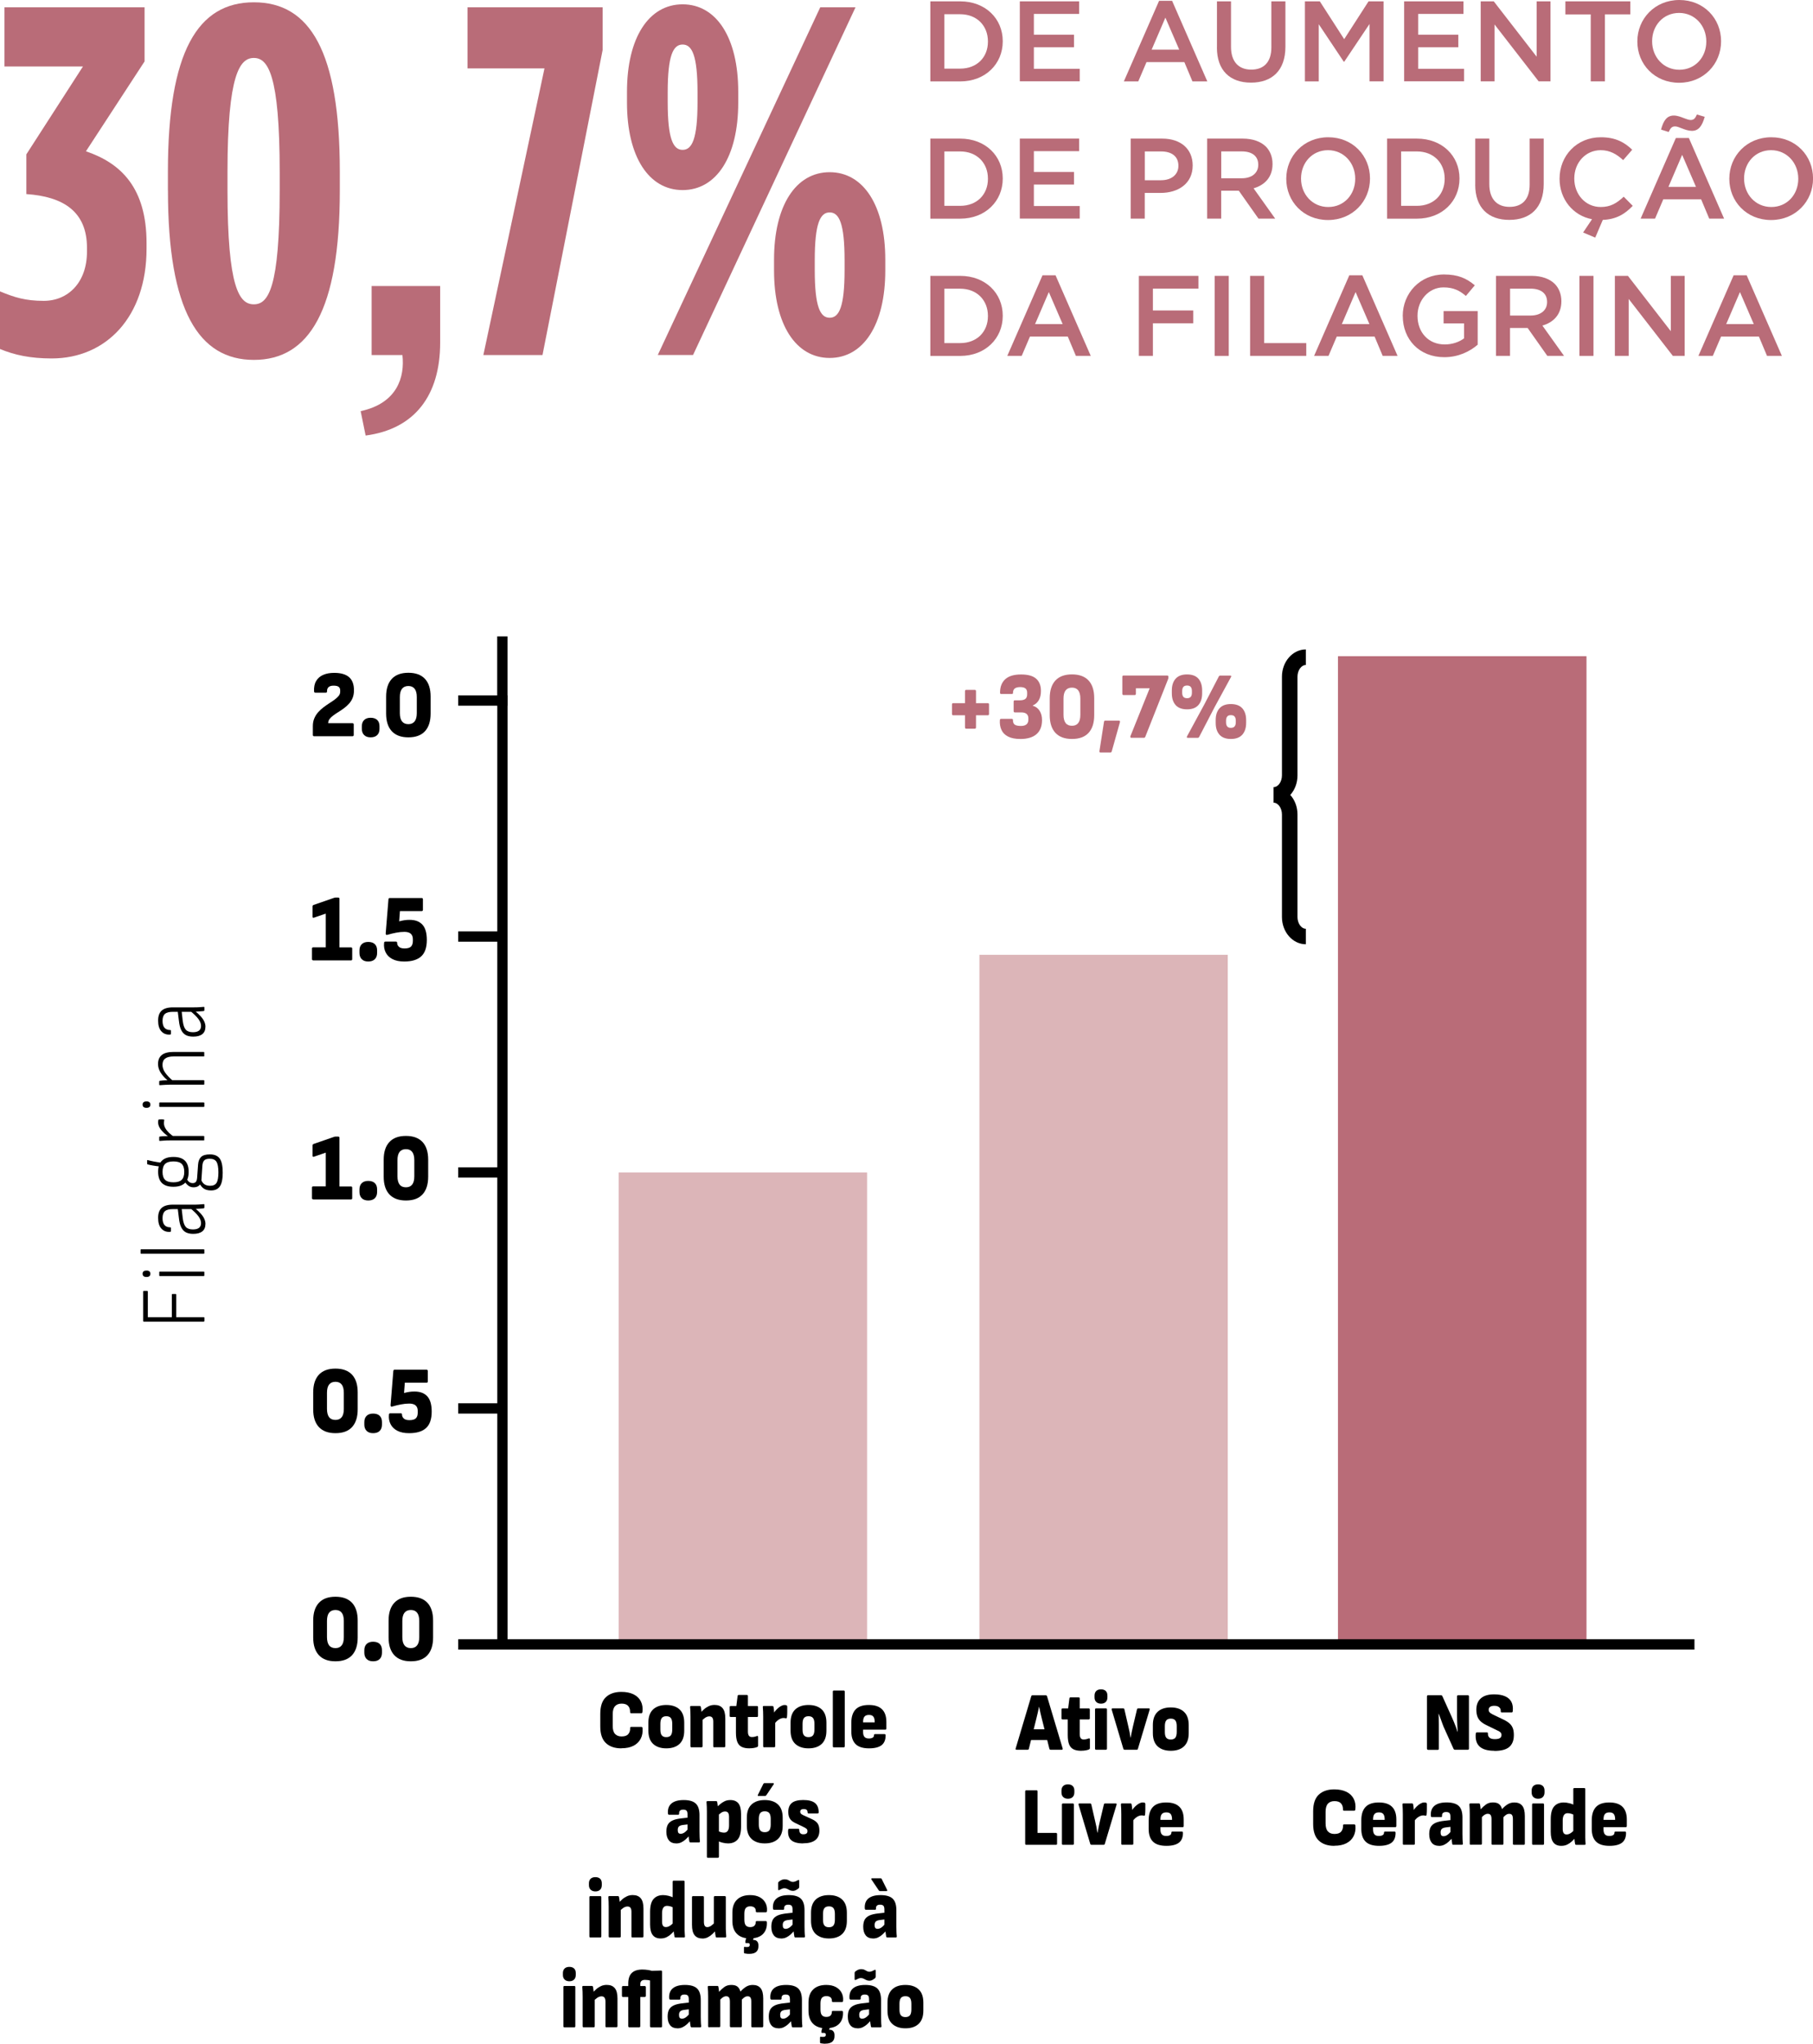 <svg xmlns="http://www.w3.org/2000/svg" id="Layout" viewBox="0 0 402.54 453.84"><defs><style>.cls-1{fill:#b96c78;}.cls-2{fill:#dcb5b8;}</style></defs><path class="cls-1" d="M0,77.51v-12.8c3.2,1.32,5.63,2.1,9.71,2.1,5.41,0,9.6-4.08,9.6-10.92v-.88c0-8.05-5.29-11.36-13.46-11.91v-8.82l12.57-19.52H.99V1.62h31.11v12.02l-13.02,19.96c7.83,2.65,13.46,8.16,13.46,20.41v1.21c0,15.11-8.93,24.38-21.07,24.38-4.74,0-8.27-.77-11.47-2.1Z"></path><path class="cls-1" d="M37.28,42.32v-4.19C37.28,11.44,43.9.51,56.37.51s19.08,10.92,19.08,37.61v4.19c0,26.69-6.84,37.61-19.08,37.61s-19.08-10.92-19.08-37.61ZM62.1,42.21v-3.97c0-21.84-2.65-25.37-5.74-25.37s-5.85,3.53-5.85,25.37v3.97c0,21.84,2.65,25.37,5.85,25.37s5.74-3.53,5.74-25.37Z"></path><path class="cls-1" d="M80.08,91.3c8.16-1.76,9.82-7.61,9.27-12.46h-6.84v-15.33h15.22v12.58c0,11.69-5.63,19.19-16.55,20.63l-1.1-5.4Z"></path><path class="cls-1" d="M120.9,15.19h-17.1V1.62h30v9.49l-13.35,67.73h-13.13l13.57-63.65Z"></path><path class="cls-1" d="M139.21,22.8v-2.43c0-12.02,4.85-19.41,12.35-19.41s12.35,7.39,12.35,19.41v2.43c0,12.02-4.85,19.41-12.35,19.41s-12.35-7.39-12.35-19.41ZM182.12,1.62h7.83l-36.07,77.21h-7.83L182.12,1.62ZM154.87,22.69v-2.21c0-8.16-1.21-10.59-3.31-10.59s-3.31,2.43-3.31,10.59v2.21c0,8.16,1.21,10.59,3.31,10.59s3.31-2.43,3.31-10.59ZM171.86,60.08v-2.43c0-12.02,4.85-19.41,12.35-19.41s12.35,7.39,12.35,19.41v2.43c0,12.02-4.85,19.41-12.35,19.41s-12.35-7.39-12.35-19.41ZM187.52,59.97v-2.21c0-8.16-1.21-10.59-3.31-10.59s-3.31,2.43-3.31,10.59v2.21c0,8.16,1.21,10.59,3.31,10.59s3.31-2.43,3.31-10.59Z"></path><path class="cls-1" d="M206.56.3h6.63c5.59,0,9.45,3.83,9.45,8.84v.05c0,5-3.86,8.89-9.45,8.89h-6.63V.3ZM209.68,3.15v12.09h3.5c3.73,0,6.17-2.51,6.17-5.99v-.05c0-3.48-2.44-6.04-6.17-6.04h-3.5Z"></path><path class="cls-1" d="M226.42.3h13.18v2.79h-10.05v4.62h8.91v2.79h-8.91v4.77h10.18v2.79h-13.3V.3Z"></path><path class="cls-1" d="M257.35.18h2.89l7.82,17.9h-3.3l-1.8-4.29h-8.4l-1.83,4.29h-3.2L257.35.18ZM261.82,11.02l-3.07-7.11-3.05,7.11h6.12Z"></path><path class="cls-1" d="M270.2,10.54V.3h3.12v10.11c0,3.3,1.7,5.05,4.49,5.05s4.47-1.65,4.47-4.93V.3h3.12v10.08c0,5.31-3,7.97-7.64,7.97s-7.57-2.67-7.57-7.82Z"></path><path class="cls-1" d="M289.71.3h3.33l5.41,8.4,5.41-8.4h3.33v17.77h-3.12V5.33l-5.61,8.38h-.1l-5.56-8.33v12.7h-3.07V.3Z"></path><path class="cls-1" d="M311.75.3h13.18v2.79h-10.05v4.62h8.91v2.79h-8.91v4.77h10.18v2.79h-13.3V.3Z"></path><path class="cls-1" d="M328.77.3h2.89l9.52,12.29V.3h3.07v17.77h-2.62l-9.8-12.64v12.64h-3.07V.3Z"></path><path class="cls-1" d="M353.2,3.2h-5.64V.3h14.42v2.89h-5.64v14.88h-3.15V3.2Z"></path><path class="cls-1" d="M363.54,9.24v-.05c0-5,3.86-9.19,9.32-9.19s9.27,4.14,9.27,9.14v.05c0,5-3.86,9.19-9.32,9.19s-9.27-4.14-9.27-9.14ZM378.85,9.24v-.05c0-3.45-2.51-6.32-6.04-6.32s-5.99,2.82-5.99,6.27v.05c0,3.45,2.51,6.3,6.04,6.3s5.99-2.79,5.99-6.25Z"></path><path class="cls-1" d="M206.56,30.78h6.63c5.59,0,9.45,3.83,9.45,8.84v.05c0,5-3.86,8.89-9.45,8.89h-6.63v-17.77ZM209.68,33.62v12.09h3.5c3.73,0,6.17-2.51,6.17-5.99v-.05c0-3.48-2.44-6.04-6.17-6.04h-3.5Z"></path><path class="cls-1" d="M226.42,30.78h13.18v2.79h-10.05v4.62h8.91v2.79h-8.91v4.77h10.18v2.79h-13.3v-17.77Z"></path><path class="cls-1" d="M251.05,30.78h7.01c4.16,0,6.75,2.36,6.75,5.94v.05c0,3.99-3.2,6.07-7.11,6.07h-3.53v5.71h-3.12v-17.77ZM257.81,40.02c2.36,0,3.83-1.32,3.83-3.17v-.05c0-2.08-1.5-3.17-3.83-3.17h-3.63v6.4h3.63Z"></path><path class="cls-1" d="M268.02,30.78h7.92c2.23,0,3.99.66,5.13,1.78.94.96,1.47,2.29,1.47,3.83v.05c0,2.92-1.75,4.67-4.21,5.38l4.8,6.73h-3.71l-4.37-6.2h-3.91v6.2h-3.12v-17.77ZM275.71,39.59c2.23,0,3.66-1.17,3.66-2.97v-.05c0-1.9-1.37-2.95-3.68-2.95h-4.54v5.97h4.57Z"></path><path class="cls-1" d="M285.59,39.72v-.05c0-5,3.86-9.19,9.32-9.19s9.27,4.14,9.27,9.14v.05c0,5-3.86,9.19-9.32,9.19s-9.27-4.14-9.27-9.14ZM300.9,39.72v-.05c0-3.45-2.51-6.32-6.04-6.32s-5.99,2.82-5.99,6.27v.05c0,3.45,2.51,6.3,6.04,6.3s5.99-2.79,5.99-6.25Z"></path><path class="cls-1" d="M307.97,30.78h6.63c5.59,0,9.45,3.83,9.45,8.84v.05c0,5-3.86,8.89-9.45,8.89h-6.63v-17.77ZM311.09,33.62v12.09h3.5c3.73,0,6.17-2.51,6.17-5.99v-.05c0-3.48-2.44-6.04-6.17-6.04h-3.5Z"></path><path class="cls-1" d="M327.55,41.01v-10.23h3.12v10.11c0,3.3,1.7,5.05,4.49,5.05s4.47-1.65,4.47-4.93v-10.23h3.12v10.08c0,5.31-3,7.97-7.64,7.97s-7.57-2.67-7.57-7.82Z"></path><path class="cls-1" d="M351.5,51.63l1.98-2.95c-4.24-.79-7.21-4.47-7.21-8.96v-.05c0-5.05,3.78-9.19,9.17-9.19,3.28,0,5.26,1.14,6.96,2.77l-2.01,2.31c-1.42-1.32-2.95-2.21-4.98-2.21-3.38,0-5.87,2.79-5.87,6.27v.05c0,3.48,2.46,6.3,5.87,6.3,2.18,0,3.58-.86,5.1-2.29l2.01,2.03c-1.75,1.83-3.66,3-6.65,3.12l-1.68,3.94-2.69-1.14Z"></path><path class="cls-1" d="M372.09,30.65h2.89l7.82,17.9h-3.3l-1.8-4.29h-8.4l-1.83,4.29h-3.2l7.82-17.9ZM373.39,28.5c-.56-.23-1.07-.43-1.47-.43-.74,0-1.04.41-1.42,1.24l-1.7-.53c.53-1.98,1.29-3.12,2.84-3.12.76,0,1.55.3,2.26.58.56.2,1.07.41,1.47.41.74,0,1.04-.41,1.4-1.22l1.73.51c-.56,1.98-1.32,3.12-2.84,3.12-.76,0-1.55-.28-2.26-.56ZM376.56,41.5l-3.07-7.11-3.05,7.11h6.12Z"></path><path class="cls-1" d="M383.96,39.72v-.05c0-5,3.86-9.19,9.32-9.19s9.27,4.14,9.27,9.14v.05c0,5-3.86,9.19-9.32,9.19s-9.27-4.14-9.27-9.14ZM399.27,39.72v-.05c0-3.45-2.51-6.32-6.04-6.32s-5.99,2.82-5.99,6.27v.05c0,3.45,2.51,6.3,6.04,6.3s5.99-2.79,5.99-6.25Z"></path><path class="cls-1" d="M206.56,61.26h6.63c5.59,0,9.45,3.83,9.45,8.84v.05c0,5-3.86,8.89-9.45,8.89h-6.63v-17.77ZM209.68,64.1v12.09h3.5c3.73,0,6.17-2.51,6.17-5.99v-.05c0-3.48-2.44-6.04-6.17-6.04h-3.5Z"></path><path class="cls-1" d="M231.47,61.13h2.89l7.82,17.9h-3.3l-1.8-4.29h-8.4l-1.83,4.29h-3.2l7.82-17.9ZM235.94,71.97l-3.07-7.11-3.05,7.11h6.12Z"></path><path class="cls-1" d="M252.86,61.26h13.23v2.84h-10.11v4.85h8.96v2.84h-8.96v7.24h-3.12v-17.77Z"></path><path class="cls-1" d="M269.7,61.26h3.12v17.77h-3.12v-17.77Z"></path><path class="cls-1" d="M277.57,61.26h3.12v14.93h9.34v2.84h-12.47v-17.77Z"></path><path class="cls-1" d="M299.59,61.13h2.89l7.82,17.9h-3.3l-1.8-4.29h-8.4l-1.83,4.29h-3.2l7.82-17.9ZM304.05,71.97l-3.07-7.11-3.05,7.11h6.12Z"></path><path class="cls-1" d="M311.45,70.19v-.05c0-4.98,3.81-9.19,9.17-9.19,3.1,0,5,.86,6.83,2.41l-1.98,2.36c-1.37-1.17-2.72-1.9-4.98-1.9-3.28,0-5.76,2.87-5.76,6.27v.05c0,3.66,2.41,6.35,6.04,6.35,1.68,0,3.2-.53,4.29-1.35v-3.33h-4.54v-2.72h7.57v7.46c-1.75,1.5-4.27,2.77-7.41,2.77-5.56,0-9.22-3.96-9.22-9.14Z"></path><path class="cls-1" d="M332.15,61.26h7.92c2.23,0,3.99.66,5.13,1.78.94.96,1.47,2.29,1.47,3.83v.05c0,2.92-1.75,4.67-4.21,5.38l4.8,6.73h-3.71l-4.37-6.2h-3.91v6.2h-3.12v-17.77ZM339.84,70.07c2.23,0,3.66-1.17,3.66-2.97v-.05c0-1.9-1.37-2.95-3.68-2.95h-4.54v5.97h4.57Z"></path><path class="cls-1" d="M350.68,61.26h3.12v17.77h-3.12v-17.77Z"></path><path class="cls-1" d="M358.56,61.26h2.89l9.52,12.29v-12.29h3.07v17.77h-2.62l-9.8-12.64v12.64h-3.07v-17.77Z"></path><path class="cls-1" d="M384.92,61.13h2.89l7.82,17.9h-3.3l-1.8-4.29h-8.4l-1.83,4.29h-3.2l7.82-17.9ZM389.39,71.97l-3.07-7.11-3.05,7.11h6.12Z"></path><rect class="cls-1" x="297.07" y="145.74" width="55.14" height="219.43"></rect><rect class="cls-1" x="297.07" y="145.74" width="55.14" height="219.43"></rect><rect class="cls-2" x="137.37" y="260.37" width="55.15" height="104.8"></rect><rect class="cls-2" x="217.46" y="212.03" width="55.14" height="153.14"></rect><path d="M74.48,368.92c-1.61,0-2.83-.45-3.68-1.36-.84-.91-1.26-2.22-1.26-3.94v-3.74c0-1.72.42-3.03,1.26-3.94.84-.91,2.07-1.36,3.68-1.36s2.85.45,3.69,1.36c.84.91,1.25,2.22,1.25,3.94v3.74c0,1.72-.42,3.03-1.25,3.94-.84.91-2.06,1.36-3.69,1.36ZM74.48,365.99c.61,0,1.07-.2,1.39-.61.32-.41.47-1.02.47-1.84v-3.57c0-.82-.16-1.43-.47-1.84-.32-.41-.78-.61-1.39-.61s-1.09.2-1.41.61-.47,1.02-.47,1.84v3.57c0,.82.16,1.43.47,1.84s.79.61,1.41.61Z"></path><path d="M82.84,368.92c-.62,0-1.1-.17-1.44-.51-.34-.34-.51-.8-.51-1.39v-.55c0-.6.17-1.07.51-1.4.34-.33.82-.5,1.44-.5s1.14.17,1.47.5c.34.33.5.8.5,1.4v.55c0,.59-.17,1.06-.5,1.39-.34.34-.83.51-1.47.51Z"></path><path d="M91.22,368.92c-1.61,0-2.83-.45-3.68-1.36-.84-.91-1.26-2.22-1.26-3.94v-3.74c0-1.72.42-3.03,1.26-3.94.84-.91,2.07-1.36,3.68-1.36s2.85.45,3.69,1.36c.84.91,1.25,2.22,1.25,3.94v3.74c0,1.72-.42,3.03-1.25,3.94-.84.91-2.06,1.36-3.69,1.36ZM91.22,365.99c.61,0,1.07-.2,1.39-.61s.48-1.02.48-1.84v-3.57c0-.82-.16-1.43-.48-1.84s-.78-.61-1.39-.61-1.09.2-1.41.61c-.32.41-.48,1.02-.48,1.84v3.57c0,.82.16,1.43.48,1.84.32.41.79.61,1.41.61Z"></path><path d="M74.48,318.26c-1.61,0-2.83-.45-3.68-1.36s-1.26-2.22-1.26-3.94v-3.74c0-1.72.42-3.03,1.26-3.94.84-.91,2.07-1.36,3.68-1.36s2.85.45,3.69,1.36c.84.91,1.25,2.22,1.25,3.94v3.74c0,1.72-.42,3.03-1.25,3.94s-2.06,1.36-3.69,1.36ZM74.48,315.32c.61,0,1.07-.2,1.39-.61.32-.41.47-1.02.47-1.84v-3.57c0-.82-.16-1.43-.47-1.84-.32-.41-.78-.61-1.39-.61s-1.09.2-1.41.61-.47,1.02-.47,1.84v3.57c0,.82.16,1.43.47,1.84s.79.61,1.41.61Z"></path><path d="M82.84,318.26c-.62,0-1.1-.17-1.44-.51-.34-.34-.51-.8-.51-1.39v-.55c0-.61.17-1.07.51-1.4.34-.33.82-.5,1.44-.5s1.14.17,1.47.5c.34.33.5.8.5,1.4v.55c0,.59-.17,1.06-.5,1.39-.34.34-.83.51-1.47.51Z"></path><path d="M90.82,318.26c-1.05,0-1.92-.18-2.61-.54-.69-.36-1.19-.85-1.5-1.48-.31-.63-.43-1.33-.35-2.1.01-.2.1-.29.27-.29h2.36c.18,0,.27.1.27.29,0,.32.13.61.39.86.26.25.68.37,1.26.37.67,0,1.15-.14,1.42-.41.28-.27.42-.69.42-1.26v-.34c0-.35-.06-.65-.19-.9s-.33-.44-.61-.57c-.28-.13-.65-.2-1.1-.2-.58,0-1.2.06-1.85.19-.65.13-1.26.27-1.81.44-.18.06-.3.06-.38,0-.08-.06-.11-.17-.09-.34l.61-7.51c.02-.2.11-.3.27-.3h7.11c.18,0,.27.1.27.3v2.3c0,.2-.09.29-.27.29h-4.83l-.17,2.28c.42-.11.81-.2,1.17-.25.36-.06.74-.08,1.15-.08,1.25,0,2.2.36,2.85,1.08s.97,1.84.97,3.38c0,1.67-.42,2.89-1.25,3.65s-2.08,1.14-3.74,1.14Z"></path><path d="M69.54,213.26c-.18,0-.27-.1-.27-.29v-2.3c0-.2.09-.3.27-.3h2.79v-7.49l-2.64.91c-.19.06-.29-.02-.29-.23v-2.24c0-.18.07-.3.21-.36l4.5-1.56c.06-.03.13-.05.19-.06.06-.01.12-.02.17-.02h.63c.18,0,.27.1.27.29v10.77h2.56c.18,0,.27.1.27.3v2.3c0,.2-.09.29-.27.29h-8.4Z"></path><path d="M81.76,213.52c-.62,0-1.1-.17-1.44-.51-.34-.34-.51-.8-.51-1.39v-.55c0-.6.17-1.07.51-1.4.34-.33.82-.5,1.44-.5s1.14.17,1.47.5c.34.33.5.8.5,1.4v.55c0,.59-.17,1.06-.5,1.39-.34.34-.83.51-1.47.51Z"></path><path d="M89.74,213.52c-1.05,0-1.92-.18-2.61-.54-.69-.36-1.19-.85-1.5-1.48-.31-.63-.43-1.33-.35-2.1.01-.2.1-.3.27-.3h2.36c.18,0,.27.1.27.3,0,.32.13.61.39.85.26.25.68.37,1.26.37.67,0,1.15-.14,1.42-.41s.42-.69.42-1.26v-.34c0-.35-.06-.65-.19-.9-.13-.25-.33-.44-.61-.57-.28-.13-.65-.2-1.1-.2-.58,0-1.2.06-1.85.19s-1.26.27-1.81.44c-.18.06-.3.06-.38,0-.08-.06-.11-.17-.09-.34l.61-7.51c.02-.2.11-.3.27-.3h7.11c.18,0,.27.1.27.3v2.3c0,.2-.09.3-.27.3h-4.83l-.17,2.28c.42-.11.81-.2,1.17-.25.36-.06.74-.08,1.15-.08,1.25,0,2.2.36,2.85,1.08s.97,1.84.97,3.38c0,1.67-.42,2.89-1.25,3.65-.84.76-2.08,1.14-3.74,1.14Z"></path><path class="cls-1" d="M214.53,161.82c-.18,0-.27-.1-.27-.3v-2.68h-2.62c-.18,0-.27-.1-.27-.3v-2.09c0-.2.09-.3.27-.3h2.62v-2.66c0-.2.09-.29.27-.29h1.9c.18,0,.27.1.27.29v2.66h2.62c.18,0,.27.1.27.3v2.09c0,.2-.09.3-.27.3h-2.62v2.68c0,.2-.09.3-.27.3h-1.9Z"></path><path class="cls-1" d="M226.52,164.1c-1.11,0-2.02-.18-2.71-.54s-1.18-.85-1.46-1.49c-.29-.63-.4-1.35-.35-2.15.02-.2.11-.29.27-.29h2.36c.18,0,.27.08.27.25,0,.54.15.89.45,1.07.3.18.74.26,1.34.26.53,0,.94-.12,1.22-.35.28-.23.42-.58.42-1.04v-.29c0-.89-.54-1.33-1.61-1.33h-1.39c-.18,0-.27-.1-.27-.3v-2.09c0-.2.09-.29.27-.29h1.06c.59,0,1.02-.11,1.28-.32.26-.21.39-.55.39-1.01v-.36c0-.42-.12-.74-.37-.94s-.64-.31-1.17-.31-.96.11-1.22.32c-.25.21-.38.52-.38.93,0,.2-.09.29-.27.29h-2.34c-.18,0-.27-.1-.27-.29,0-1.31.39-2.31,1.17-3.01.78-.7,1.94-1.04,3.49-1.04s2.65.31,3.36.94c.71.63,1.06,1.53,1.06,2.71,0,.82-.15,1.5-.47,2.05s-.76.94-1.34,1.18v.06c.66.2,1.17.57,1.52,1.13.35.56.53,1.24.53,2.06,0,1.38-.41,2.42-1.23,3.13-.82.71-2.03,1.07-3.61,1.07Z"></path><path class="cls-1" d="M238.01,164.1c-1.61,0-2.83-.45-3.68-1.36-.84-.91-1.26-2.22-1.26-3.94v-3.74c0-1.72.42-3.03,1.26-3.94.84-.91,2.07-1.36,3.68-1.36s2.85.45,3.69,1.36c.84.91,1.25,2.22,1.25,3.94v3.74c0,1.72-.42,3.03-1.25,3.94-.84.91-2.06,1.36-3.69,1.36ZM238.01,161.17c.61,0,1.07-.2,1.39-.61.32-.41.47-1.02.47-1.84v-3.57c0-.82-.16-1.43-.47-1.84-.32-.41-.78-.61-1.39-.61s-1.09.2-1.41.61-.47,1.02-.47,1.84v3.57c0,.82.16,1.43.47,1.84s.79.61,1.41.61Z"></path><path class="cls-1" d="M244.34,167.1c-.19,0-.27-.11-.23-.32l1.01-6.48c.02-.18.12-.27.28-.27h3.02c.23,0,.3.13.23.38l-1.81,6.44c-.04.17-.14.25-.3.25h-2.2Z"></path><path class="cls-1" d="M251.18,163.85c-.09,0-.15-.04-.19-.13-.04-.08-.04-.17,0-.25l4.27-10.62h-3.06v1.2c0,.2-.09.3-.27.3h-2.47c-.18,0-.27-.1-.27-.3v-3.74c0-.2.09-.3.27-.3h9.69c.18,0,.27.1.27.3v.15c0,.14-.03.27-.08.38l-5.05,12.77c-.06.16-.16.23-.3.23h-2.81Z"></path><path class="cls-1" d="M263.57,157.52c-1.13,0-1.97-.31-2.54-.94-.56-.63-.85-1.5-.85-2.61v-.65c0-1.11.29-1.98.85-2.61.57-.63,1.41-.94,2.53-.94s1.97.31,2.52.94c.55.63.83,1.5.83,2.61v.65c0,1.11-.28,1.98-.84,2.61-.56.63-1.39.94-2.51.94ZM263.57,155.05c.37,0,.64-.1.81-.31.17-.2.26-.5.26-.9v-.38c0-.41-.09-.71-.26-.92-.17-.2-.44-.31-.81-.31s-.66.1-.83.31-.26.51-.26.92v.38c0,.39.09.69.26.9s.45.31.83.31ZM263.74,163.85c-.24,0-.3-.12-.17-.36l3.82-7.05,3.23-6.23c.08-.13.18-.19.32-.19h2.2c.23,0,.29.11.17.34l-3.61,6.63-3.46,6.67c-.08.13-.18.19-.32.19h-2.18ZM273.29,164.1c-1.13,0-1.97-.32-2.53-.95-.56-.63-.84-1.5-.84-2.6v-.65c0-1.11.28-1.98.85-2.61.56-.63,1.4-.94,2.52-.94s1.97.31,2.54.94c.56.63.85,1.5.85,2.61v.65c0,1.1-.29,1.96-.85,2.6-.57.63-1.41.95-2.53.95ZM273.29,161.63c.38,0,.66-.11.83-.32s.26-.51.26-.91v-.38c0-.39-.09-.69-.26-.9s-.45-.31-.83-.31-.64.1-.81.31-.26.5-.26.9v.38c0,.41.09.71.26.92s.44.31.81.31Z"></path><path d="M69.73,163.49c-.18,0-.27-.1-.27-.3v-1.94c0-.65.11-1.23.33-1.74.22-.51.51-.97.87-1.37.36-.4.76-.76,1.19-1.09.43-.32.86-.62,1.29-.9.43-.27.83-.54,1.19-.81.36-.27.65-.54.87-.81s.33-.57.33-.9v-.32c0-.35-.11-.62-.34-.79s-.6-.26-1.12-.26-.88.11-1.12.33c-.24.22-.35.53-.34.94,0,.2-.09.29-.27.29h-2.34c-.16,0-.25-.1-.27-.29-.05-.93.1-1.7.47-2.31.36-.61.89-1.07,1.58-1.36.69-.3,1.5-.44,2.44-.44,1.44,0,2.53.31,3.27.94.73.63,1.1,1.6,1.1,2.92,0,.65-.1,1.22-.3,1.71-.2.49-.48.93-.82,1.3-.34.37-.72.71-1.13,1.01-.41.3-.82.58-1.23.83-.41.25-.78.5-1.11.75s-.61.51-.82.78-.31.59-.31.94h5.4c.18,0,.27.1.27.29v2.3c0,.2-.09.3-.27.3h-8.55Z"></path><path d="M82.29,163.74c-.62,0-1.1-.17-1.44-.51-.34-.34-.51-.8-.51-1.39v-.55c0-.6.17-1.07.51-1.4.34-.33.82-.5,1.44-.5s1.14.17,1.47.5c.34.33.5.8.5,1.4v.55c0,.59-.17,1.06-.5,1.39-.34.34-.83.51-1.47.51Z"></path><path d="M90.67,163.74c-1.61,0-2.83-.45-3.68-1.36-.84-.91-1.26-2.22-1.26-3.94v-3.74c0-1.72.42-3.03,1.26-3.94.84-.91,2.07-1.36,3.68-1.36s2.85.45,3.69,1.36c.84.91,1.25,2.22,1.25,3.94v3.74c0,1.72-.42,3.03-1.25,3.94-.84.91-2.06,1.36-3.69,1.36ZM90.67,160.81c.61,0,1.07-.2,1.39-.61s.48-1.02.48-1.84v-3.57c0-.82-.16-1.43-.48-1.84s-.78-.61-1.39-.61-1.09.2-1.41.61c-.32.41-.48,1.02-.48,1.84v3.57c0,.82.16,1.43.48,1.84.32.41.79.61,1.41.61Z"></path><polygon points="376.22 366.31 110.41 366.31 110.41 156.71 101.73 156.71 101.73 154.43 112.69 154.43 112.69 364.02 376.22 364.02 376.22 366.31"></polygon><rect x="101.73" y="206.83" width="10.57" height="2.29"></rect><rect x="110.39" y="141.32" width="2.29" height="15.39"></rect><rect x="101.73" y="259.22" width="9.82" height="2.29"></rect><path d="M69.54,266.34c-.18,0-.27-.1-.27-.3v-2.3c0-.2.09-.29.27-.29h2.79v-7.49l-2.64.91c-.19.06-.29-.02-.29-.23v-2.24c0-.18.07-.3.21-.36l4.5-1.56c.06-.03.13-.05.19-.06s.12-.02.17-.02h.63c.18,0,.27.1.27.3v10.77h2.56c.18,0,.27.1.27.29v2.3c0,.2-.09.3-.27.3h-8.4Z"></path><path d="M81.76,266.59c-.62,0-1.1-.17-1.44-.51-.34-.34-.51-.8-.51-1.39v-.55c0-.6.17-1.07.51-1.4.34-.33.82-.5,1.44-.5s1.14.17,1.47.5c.34.33.5.8.5,1.4v.55c0,.59-.17,1.06-.5,1.39-.34.34-.83.51-1.47.51Z"></path><path d="M90.13,266.59c-1.61,0-2.83-.45-3.68-1.36-.84-.91-1.26-2.22-1.26-3.94v-3.74c0-1.72.42-3.03,1.26-3.94.84-.91,2.07-1.36,3.68-1.36s2.85.45,3.69,1.36c.84.91,1.25,2.22,1.25,3.94v3.74c0,1.72-.42,3.03-1.25,3.94-.84.91-2.06,1.36-3.69,1.36ZM90.13,263.66c.61,0,1.07-.2,1.39-.61.32-.41.47-1.02.47-1.84v-3.57c0-.82-.16-1.43-.47-1.84-.32-.41-.78-.61-1.39-.61s-1.09.2-1.41.61-.47,1.02-.47,1.84v3.57c0,.82.16,1.43.47,1.84s.79.61,1.41.61Z"></path><rect x="101.73" y="311.62" width="9.82" height="2.29"></rect><rect x="101.73" y="364.02" width="9.82" height="2.29"></rect><path d="M225.69,388.56c-.18,0-.24-.1-.18-.29l3.46-11.6c.04-.14.13-.2.27-.2h2.96c.13,0,.22.07.27.2l3.47,11.6c.04.2-.02.29-.18.29h-2.49c-.14,0-.23-.07-.27-.2l-1.68-6.69c-.11-.44-.22-.89-.32-1.33s-.19-.88-.28-1.31h-.03c-.09.44-.18.89-.28,1.33-.1.44-.21.89-.32,1.33l-1.65,6.65c-.03.15-.12.22-.27.22h-2.48ZM228.51,386.4l.43-2.38h3.44l.45,2.38h-4.32Z"></path><path d="M240.1,388.79c-.74,0-1.34-.11-1.78-.34s-.76-.6-.96-1.12c-.19-.52-.29-1.19-.29-2.03v-3.47h-1.16c-.16,0-.23-.09-.23-.26v-1.94c0-.16.08-.24.23-.24h1.25l.28-2.22c.02-.16.1-.24.25-.24h1.81c.16,0,.23.09.23.26v2.2h2.01c.16,0,.23.08.23.24v1.94c0,.17-.08.26-.23.26h-2.01v3.25c0,.39.07.69.21.9s.36.3.67.3c.18,0,.36-.02.54-.06.18-.04.37-.09.57-.17.18-.07.27,0,.27.2v1.94c0,.14-.06.23-.18.3-.23.1-.5.17-.81.22-.3.05-.61.07-.91.07Z"></path><path d="M244.45,378.33c-.44,0-.79-.13-1.05-.38-.26-.25-.38-.59-.38-1.02v-.39c0-.44.13-.79.38-1.03.25-.24.6-.36,1.05-.36s.81.12,1.06.36c.25.24.37.58.37,1.03v.39c0,.43-.12.77-.37,1.02-.25.25-.6.38-1.06.38ZM243.36,388.56c-.16,0-.23-.09-.23-.26v-8.68c0-.16.08-.24.23-.24h2.19c.16,0,.23.08.23.24v8.68c0,.17-.08.26-.23.26h-2.19Z"></path><path d="M249.69,388.56c-.13,0-.22-.07-.27-.2l-2.59-8.7c-.04-.18.02-.28.18-.28h2.39c.13,0,.22.07.25.2l.88,3.84c.1.41.19.81.27,1.21.08.4.14.81.2,1.23h.05c.07-.43.14-.85.23-1.25.09-.4.18-.81.27-1.23l.9-3.8c.03-.13.12-.2.27-.2h2.36c.18,0,.24.09.18.28l-2.61,8.7c-.03.14-.12.2-.27.2h-2.69Z"></path><path d="M259.95,388.79c-1.24,0-2.21-.33-2.92-.98-.7-.65-1.06-1.63-1.06-2.94v-1.79c0-1.3.35-2.28,1.05-2.94.7-.65,1.67-.98,2.93-.98s2.23.33,2.93.98,1.05,1.63,1.05,2.94v1.79c0,1.3-.35,2.28-1.05,2.94s-1.67.98-2.93.98ZM259.95,386.29c.45,0,.79-.13,1-.39s.32-.7.32-1.31v-1.26c0-.6-.11-1.03-.32-1.29s-.54-.39-1-.39-.79.13-1,.39c-.21.26-.32.69-.32,1.29v1.26c0,.62.1,1.05.32,1.31.21.26.54.39,1,.39Z"></path><path d="M227.85,409.67c-.16,0-.23-.09-.23-.26v-11.58c0-.17.08-.26.23-.26h2.33c.12,0,.18.09.18.26v9.2h4.12c.14,0,.22.09.22.26v2.12c0,.17-.07.26-.22.26h-6.63Z"></path><path d="M237.11,399.44c-.44,0-.79-.13-1.05-.38-.26-.25-.38-.59-.38-1.03v-.39c0-.44.13-.79.38-1.03.25-.24.6-.36,1.05-.36s.81.12,1.06.36c.25.24.37.58.37,1.03v.39c0,.43-.12.77-.37,1.03-.25.25-.6.38-1.06.38ZM236.01,409.67c-.16,0-.23-.09-.23-.26v-8.68c0-.16.08-.24.23-.24h2.19c.16,0,.23.08.23.24v8.68c0,.17-.08.26-.23.26h-2.19Z"></path><path d="M242.34,409.67c-.13,0-.22-.07-.27-.2l-2.59-8.7c-.04-.18.02-.28.18-.28h2.39c.13,0,.22.07.25.2l.88,3.84c.1.41.19.81.27,1.21.08.4.14.81.2,1.23h.05c.07-.43.14-.85.23-1.25s.18-.81.27-1.23l.9-3.8c.03-.14.12-.2.27-.2h2.36c.18,0,.24.09.18.28l-2.61,8.7c-.03.13-.12.2-.27.2h-2.69Z"></path><path d="M249.19,409.67c-.16,0-.23-.09-.23-.26v-6.56c0-.39,0-.76-.02-1.1s-.04-.67-.06-1.01c-.02-.17.05-.26.22-.26h1.9c.13,0,.22.07.25.2.04.21.08.44.1.69.02.25.04.5.05.75l.23,1.18v6.1c0,.17-.08.26-.23.26h-2.19ZM251.45,404.48l-.18-2.38c.22-.34.47-.66.76-.93.28-.28.57-.5.86-.66.29-.16.55-.24.8-.24.18,0,.32.02.43.05.12.05.18.15.18.31,0,.33,0,.71,0,1.14,0,.42-.02.82-.06,1.19-.02.2-.11.28-.27.24-.06-.01-.13-.02-.23-.04-.1-.01-.19-.02-.28-.02-.21,0-.43.05-.67.15-.23.1-.46.24-.69.43-.23.19-.44.44-.64.75Z"></path><path d="M258.98,409.9c-1.36,0-2.36-.31-2.99-.94-.63-.63-.95-1.56-.95-2.79v-1.96c0-1.29.31-2.27.94-2.94s1.61-1,2.95-1,2.27.32,2.92.95.97,1.58.97,2.83v1.44c0,.17-.08.26-.23.26h-4.94v.54c0,.47.1.82.3,1.06.2.24.53.36.98.36.35,0,.63-.06.84-.18s.31-.31.31-.57c0-.15.08-.22.23-.22h2.11c.14,0,.22.08.23.24.01,1-.28,1.73-.88,2.21-.6.47-1.53.71-2.79.71ZM257.65,404.13h2.58v-.07c0-.57-.1-.97-.3-1.22-.2-.25-.52-.37-.96-.37-.47,0-.8.12-1.01.37s-.31.65-.31,1.22v.07Z"></path><path d="M317.06,388.56c-.16,0-.23-.09-.23-.26v-11.58c0-.17.08-.26.23-.26h2.91c.12,0,.21.06.27.18l2.09,4.64c.16.35.32.71.48,1.11.17.39.32.78.46,1.16.14.38.25.72.34,1.02h.05c-.03-.32-.06-.68-.08-1.09-.02-.41-.04-.82-.05-1.23-.01-.41-.02-.77-.02-1.08v-4.45c0-.17.07-.26.22-.26h2.19c.15,0,.23.09.23.26v11.58c0,.17-.08.26-.23.26h-2.91c-.11,0-.2-.06-.27-.18l-1.99-4.41c-.16-.33-.31-.7-.46-1.11-.15-.41-.3-.81-.44-1.21-.14-.4-.28-.75-.4-1.06h-.05c.02.33.04.71.05,1.12.01.41.02.83.02,1.25v5.36c0,.17-.08.26-.23.26h-2.18Z"></path><path d="M331.79,388.79c-1.5,0-2.58-.31-3.27-.94s-.97-1.58-.86-2.86c.02-.18.11-.28.25-.28h2.23c.16,0,.23.08.22.24-.01.41.11.72.36.93.25.22.63.32,1.16.32s.9-.07,1.14-.22c.24-.15.36-.38.36-.7,0-.14-.03-.26-.08-.38-.06-.12-.16-.23-.3-.33-.14-.11-.34-.21-.6-.32l-2.38-1.16c-.58-.28-1.03-.59-1.35-.91s-.55-.7-.68-1.11c-.13-.41-.2-.89-.2-1.43.01-1.07.34-1.9,1-2.49s1.63-.89,2.94-.89c.98,0,1.78.14,2.43.42.64.28,1.11.68,1.4,1.22.29.54.4,1.22.32,2.06-.01.21-.09.31-.23.31h-2.23c-.08,0-.14-.03-.17-.08s-.05-.13-.04-.23c.02-.33-.09-.61-.34-.83-.25-.22-.61-.33-1.07-.33-.42,0-.74.08-.95.23-.21.15-.32.38-.32.67,0,.15.03.28.1.4s.17.23.32.33.34.22.58.34l2.36,1.13c.56.27,1.01.57,1.35.89.33.32.56.69.7,1.12.13.42.19.91.18,1.47-.01,1.13-.35,1.99-1.03,2.57-.68.58-1.77.87-3.29.87Z"></path><path d="M296.25,409.9c-1.47,0-2.62-.39-3.45-1.18s-1.24-2.01-1.24-3.66v-2.83c0-1.67.41-2.91,1.24-3.69s1.98-1.18,3.45-1.18c1.07,0,1.98.19,2.71.55s1.27.89,1.61,1.56c.34.67.46,1.46.35,2.37-.01.07-.04.14-.07.19-.04.05-.09.07-.16.07h-2.29c-.14,0-.22-.09-.22-.28.01-.55-.13-1-.43-1.34-.3-.34-.79-.51-1.46-.51-.62,0-1.11.19-1.45.56s-.52.98-.52,1.8v2.57c0,.83.17,1.43.52,1.8.35.38.83.56,1.45.56.71,0,1.21-.18,1.5-.54.29-.36.42-.8.4-1.3,0-.19.07-.28.22-.28h2.28c.14,0,.23.09.25.26.08.91-.06,1.7-.41,2.37s-.88,1.19-1.6,1.56c-.72.37-1.61.55-2.66.55Z"></path><path d="M306.19,409.9c-1.36,0-2.36-.31-2.99-.94-.63-.63-.95-1.56-.95-2.79v-1.96c0-1.29.31-2.27.94-2.94s1.61-1,2.95-1,2.27.32,2.92.95.97,1.58.97,2.83v1.44c0,.17-.08.26-.23.26h-4.94v.54c0,.47.1.82.3,1.06.2.24.53.36.98.36.35,0,.63-.06.84-.18s.31-.31.31-.57c0-.15.08-.22.23-.22h2.11c.14,0,.22.08.23.24.01,1-.28,1.73-.88,2.21-.6.47-1.53.71-2.79.71ZM304.86,404.13h2.58v-.07c0-.57-.1-.97-.3-1.22-.2-.25-.52-.37-.96-.37-.47,0-.8.12-1.01.37s-.31.65-.31,1.22v.07Z"></path><path d="M311.7,409.67c-.16,0-.23-.09-.23-.26v-6.56c0-.39,0-.76-.02-1.1s-.04-.67-.06-1.01c-.02-.17.05-.26.22-.26h1.9c.13,0,.22.07.25.2.04.21.08.44.1.69.02.25.04.5.05.75l.23,1.18v6.1c0,.17-.08.26-.23.26h-2.19ZM313.96,404.48l-.18-2.38c.22-.34.47-.66.76-.93.28-.28.57-.5.86-.66.29-.16.55-.24.8-.24.18,0,.32.02.43.05.12.05.18.15.18.31,0,.33,0,.71,0,1.14,0,.42-.02.82-.06,1.19-.02.2-.11.28-.27.24-.06-.01-.13-.02-.23-.04-.1-.01-.19-.02-.28-.02-.21,0-.43.05-.67.15-.23.1-.46.24-.69.43-.23.19-.44.44-.64.75Z"></path><path d="M319.48,409.9c-.69,0-1.22-.23-1.59-.68-.37-.46-.56-1.1-.56-1.92,0-.64.11-1.16.32-1.56s.57-.71,1.07-.94,1.17-.38,2.03-.47l1.51-.17-.02,1.5-1.1.13c-.48.05-.81.16-1,.33-.19.17-.28.44-.28.81,0,.29.05.51.16.64s.27.19.49.19c.29,0,.57-.1.85-.29.28-.19.59-.51.95-.95l.17,1.59c-.29.33-.58.63-.87.9-.29.27-.61.48-.96.65-.34.17-.74.25-1.18.25ZM322.67,409.67c-.07,0-.12-.02-.16-.06-.04-.04-.06-.09-.07-.17-.03-.16-.07-.37-.1-.63-.03-.26-.07-.53-.1-.81l-.2-.79v-3.73c0-.41-.07-.69-.21-.85s-.39-.24-.74-.24c-.65,0-.96.29-.91.87.01.17-.07.26-.23.26h-2.01c-.14,0-.23-.09-.25-.28-.07-.99.2-1.73.8-2.23.6-.5,1.5-.75,2.71-.75s2.14.26,2.69.78c.55.52.82,1.38.82,2.56v3.68c0,.37,0,.73.02,1.07.01.34.03.69.07,1.03.02.18-.05.28-.22.28h-1.9Z"></path><path d="M326.56,409.67c-.16,0-.23-.09-.23-.26v-6.54c0-.39,0-.77-.02-1.12-.02-.35-.04-.68-.06-.99-.02-.18.05-.28.22-.28h1.9c.13,0,.21.06.23.18.03.16.06.34.09.54.03.2.05.39.06.59.35-.39.74-.75,1.16-1.06.42-.31.94-.47,1.55-.47s1.05.12,1.36.36c.31.24.54.61.68,1.12.34-.39.74-.74,1.19-1.03.45-.3.96-.44,1.54-.44.78,0,1.36.24,1.75.72.39.48.58,1.24.58,2.27v6.15c0,.17-.08.26-.23.26h-2.19c-.16,0-.23-.09-.23-.26v-5.45c0-.39-.06-.69-.18-.88-.12-.19-.33-.29-.63-.29-.24,0-.47.07-.67.2-.21.14-.41.31-.62.54v5.87c0,.17-.08.26-.23.26h-2.19c-.16,0-.23-.09-.23-.26v-5.45c0-.39-.06-.69-.19-.88-.13-.19-.34-.29-.64-.29-.23,0-.45.07-.67.2s-.42.31-.63.54v5.87c0,.17-.08.26-.23.26h-2.19Z"></path><path d="M341.5,399.44c-.44,0-.79-.13-1.05-.38s-.38-.59-.38-1.03v-.39c0-.44.13-.79.38-1.03s.6-.36,1.05-.36.81.12,1.06.36c.25.24.37.58.37,1.03v.39c0,.43-.12.77-.37,1.03-.25.25-.6.38-1.06.38ZM340.4,409.67c-.16,0-.23-.09-.23-.26v-8.68c0-.16.08-.24.23-.24h2.19c.15,0,.23.08.23.24v8.68c0,.17-.08.26-.23.26h-2.19Z"></path><path d="M346.65,409.9c-.78,0-1.36-.25-1.75-.75-.39-.5-.59-1.28-.59-2.34v-2.79c0-1.34.25-2.3.76-2.88.51-.58,1.22-.87,2.13-.87.35,0,.76.05,1.21.16.45.1.83.25,1.14.45l.05,2.23c-.26-.16-.52-.28-.79-.35-.27-.07-.52-.11-.74-.11-.38,0-.65.14-.83.42-.18.28-.27.67-.27,1.19v1.9c0,.39.07.69.2.9.13.2.35.31.67.31.22,0,.44-.05.64-.15s.41-.23.61-.41c.2-.17.39-.37.58-.59l.18,1.81c-.27.31-.55.6-.86.89s-.65.52-1.02.7c-.38.18-.81.28-1.31.28ZM349.95,409.67c-.13,0-.21-.07-.23-.22-.04-.2-.08-.42-.11-.67-.03-.25-.05-.5-.06-.73l-.23-1.14v-9.59c0-.17.08-.26.23-.26h2.19c.15,0,.23.09.23.26v10.01c0,.25,0,.49,0,.73,0,.24.02.47.03.69s.03.43.04.63c.03.2-.04.3-.22.3h-1.9Z"></path><path d="M357.36,409.9c-1.36,0-2.36-.31-2.99-.94-.63-.63-.95-1.56-.95-2.79v-1.96c0-1.29.31-2.27.94-2.94s1.61-1,2.95-1,2.27.32,2.92.95.97,1.58.97,2.83v1.44c0,.17-.08.26-.23.26h-4.94v.54c0,.47.1.82.3,1.06.2.24.53.36.98.36.35,0,.63-.06.84-.18s.31-.31.31-.57c0-.15.08-.22.23-.22h2.11c.14,0,.22.08.23.24.01,1-.28,1.73-.88,2.21-.6.47-1.53.71-2.79.71ZM356.03,404.13h2.58v-.07c0-.57-.1-.97-.3-1.22-.2-.25-.52-.37-.96-.37-.47,0-.8.12-1.01.37s-.31.65-.31,1.22v.07Z"></path><path d="M137.97,388.25c-1.47,0-2.62-.39-3.45-1.18-.83-.79-1.24-2.01-1.24-3.66v-2.83c0-1.67.41-2.91,1.24-3.69s1.98-1.18,3.45-1.18c1.07,0,1.98.19,2.71.55.73.37,1.27.89,1.61,1.56.34.67.46,1.46.35,2.37-.01.07-.04.14-.07.19-.04.05-.09.07-.16.07h-2.29c-.14,0-.22-.09-.22-.28.01-.55-.13-1-.43-1.34-.3-.34-.79-.51-1.46-.51-.62,0-1.11.19-1.45.56-.35.38-.52.98-.52,1.8v2.57c0,.83.17,1.43.52,1.8.35.38.83.56,1.45.56.71,0,1.21-.18,1.5-.54s.42-.8.4-1.3c0-.19.07-.28.22-.28h2.28c.14,0,.23.09.25.26.08.91-.06,1.7-.41,2.37s-.88,1.19-1.6,1.56c-.72.37-1.61.55-2.66.55Z"></path><path d="M147.94,388.25c-1.24,0-2.21-.33-2.92-.98-.7-.65-1.06-1.63-1.06-2.94v-1.79c0-1.3.35-2.28,1.05-2.94.7-.65,1.67-.98,2.93-.98s2.23.33,2.93.98c.7.65,1.05,1.63,1.05,2.94v1.79c0,1.31-.35,2.28-1.05,2.94-.7.65-1.67.98-2.93.98ZM147.94,385.76c.45,0,.79-.13,1-.39s.32-.7.32-1.31v-1.26c0-.6-.11-1.03-.32-1.29s-.54-.39-1-.39-.79.13-1,.39c-.21.26-.32.69-.32,1.29v1.26c0,.62.1,1.05.32,1.31.21.26.54.39,1,.39Z"></path><path d="M153.54,388.03c-.16,0-.23-.09-.23-.26v-6.54c0-.39,0-.77-.02-1.13s-.04-.68-.06-.98c-.02-.19.05-.28.22-.28h1.9c.13,0,.22.07.25.2.02.12.04.27.07.43.02.17.04.34.07.52.02.18.03.35.03.51l.22,1.09v6.17c0,.17-.08.26-.23.26h-2.19ZM158.6,388.03c-.16,0-.23-.09-.23-.26v-5.45c0-.39-.07-.69-.21-.88-.14-.19-.36-.29-.67-.29s-.63.11-.94.32c-.31.22-.6.48-.89.8l-.18-1.83c.25-.31.54-.6.85-.88.31-.28.66-.5,1.04-.68s.81-.27,1.29-.27c.79,0,1.38.24,1.78.72.4.48.6,1.24.6,2.29v6.13c0,.17-.08.26-.23.26h-2.19Z"></path><path d="M166.43,388.25c-.74,0-1.34-.11-1.78-.34-.44-.23-.76-.6-.96-1.12-.19-.52-.29-1.19-.29-2.03v-3.47h-1.16c-.16,0-.23-.09-.23-.26v-1.94c0-.16.08-.24.23-.24h1.25l.28-2.22c.02-.16.11-.24.25-.24h1.81c.15,0,.23.09.23.26v2.2h2.01c.15,0,.23.08.23.24v1.94c0,.17-.08.26-.23.26h-2.01v3.25c0,.39.07.69.21.9.14.2.36.3.67.3.18,0,.36-.02.54-.05.18-.04.37-.09.57-.17.18-.07.27,0,.27.2v1.94c0,.13-.06.23-.18.29-.23.1-.5.17-.81.22-.31.05-.61.07-.91.07Z"></path><path d="M169.68,388.03c-.16,0-.23-.09-.23-.26v-6.56c0-.39,0-.76-.02-1.1-.02-.34-.04-.67-.06-1.01-.02-.17.05-.26.22-.26h1.9c.13,0,.22.07.25.2.04.21.08.44.1.69.02.25.04.5.05.75l.23,1.18v6.09c0,.17-.08.26-.23.26h-2.19ZM171.94,382.84l-.18-2.38c.22-.34.47-.66.76-.93.28-.28.57-.5.86-.66.29-.16.55-.24.8-.24.18,0,.32.02.43.06.12.05.18.15.18.31,0,.33,0,.71,0,1.14,0,.42-.02.82-.06,1.19-.02.2-.11.28-.27.24-.06-.01-.13-.02-.23-.04-.1-.01-.19-.02-.28-.02-.21,0-.43.05-.66.15-.23.1-.46.24-.69.43-.23.19-.44.44-.64.75Z"></path><path d="M179.51,388.25c-1.24,0-2.21-.33-2.92-.98-.7-.65-1.06-1.63-1.06-2.94v-1.79c0-1.3.35-2.28,1.05-2.94.7-.65,1.67-.98,2.93-.98s2.23.33,2.93.98c.7.65,1.05,1.63,1.05,2.94v1.79c0,1.31-.35,2.28-1.05,2.94-.7.65-1.67.98-2.93.98ZM179.51,385.76c.45,0,.79-.13,1-.39.21-.26.32-.7.32-1.31v-1.26c0-.6-.11-1.03-.32-1.29-.21-.26-.54-.39-1-.39s-.79.13-1,.39-.32.69-.32,1.29v1.26c0,.62.1,1.05.32,1.31s.54.39,1,.39Z"></path><path d="M185.14,388.03c-.16,0-.23-.09-.23-.26v-12.1c0-.17.08-.26.23-.26h2.19c.15,0,.23.09.23.26v12.1c0,.17-.08.26-.23.26h-2.19Z"></path><path d="M192.96,388.25c-1.36,0-2.36-.31-2.99-.94s-.95-1.56-.95-2.79v-1.96c0-1.29.31-2.27.94-2.94.63-.67,1.61-1,2.95-1s2.27.32,2.92.95c.65.63.97,1.58.97,2.83v1.44c0,.17-.08.26-.23.26h-4.94v.54c0,.47.1.82.3,1.06.2.24.53.36.98.36.35,0,.63-.06.84-.18s.31-.31.31-.57c0-.15.08-.22.23-.22h2.11c.14,0,.22.08.23.24.01,1-.28,1.73-.88,2.21-.6.47-1.53.71-2.79.71ZM191.63,382.49h2.58v-.07c0-.57-.1-.97-.3-1.22-.2-.25-.52-.37-.96-.37-.47,0-.8.12-1.01.37s-.31.65-.31,1.22v.07Z"></path><path d="M150.1,409.36c-.69,0-1.22-.23-1.59-.68-.37-.46-.56-1.1-.56-1.92,0-.64.11-1.16.32-1.56.22-.4.57-.71,1.07-.94.5-.23,1.17-.38,2.03-.47l1.51-.17-.02,1.5-1.1.13c-.48.05-.81.16-1,.33-.19.17-.28.44-.28.81,0,.29.05.51.16.64.11.13.27.19.49.19.29,0,.57-.1.85-.29.28-.19.59-.51.95-.95l.17,1.59c-.29.33-.58.63-.87.9-.29.27-.61.48-.96.65-.34.17-.74.25-1.18.25ZM153.29,409.14c-.07,0-.12-.02-.16-.06-.04-.04-.06-.09-.08-.17-.03-.16-.07-.37-.1-.63s-.07-.53-.1-.81l-.2-.79v-3.73c0-.41-.07-.69-.21-.85-.14-.16-.39-.24-.74-.24-.65,0-.96.29-.91.87.01.17-.07.26-.23.26h-2.01c-.14,0-.23-.09-.25-.28-.07-.99.2-1.73.8-2.23s1.5-.75,2.71-.75,2.14.26,2.68.79c.55.52.82,1.38.82,2.56v3.68c0,.37,0,.73.02,1.07.01.34.03.69.07,1.03.02.18-.05.28-.22.28h-1.9Z"></path><path d="M157.18,412.56c-.16,0-.23-.09-.23-.26v-9.99c0-.38,0-.75-.02-1.09s-.04-.67-.06-.98c-.02-.18.05-.28.22-.28h1.9c.13,0,.22.07.25.2.02.11.04.25.07.41.02.16.04.32.06.48s.02.31.02.46l.23,1.18v9.6c0,.17-.08.26-.23.26h-2.19ZM161.64,409.36c-.35,0-.75-.05-1.2-.16-.44-.1-.82-.25-1.13-.45l-.03-2.24c.24.16.5.28.76.35.27.07.5.11.71.11.39,0,.67-.14.85-.42.18-.28.27-.68.27-1.2v-1.85c0-.42-.07-.73-.2-.93s-.36-.3-.68-.3-.61.1-.91.31c-.3.21-.59.47-.88.78l-.18-1.85c.25-.3.53-.58.84-.84s.65-.49,1.02-.67c.38-.18.8-.27,1.28-.27.8,0,1.39.25,1.79.74.39.49.59,1.28.59,2.35v2.79c0,1.33-.25,2.29-.75,2.87-.5.58-1.21.88-2.14.88Z"></path><path d="M169.8,409.36c-1.24,0-2.21-.33-2.92-.98-.7-.65-1.06-1.63-1.06-2.94v-1.79c0-1.31.35-2.28,1.05-2.94.7-.65,1.67-.98,2.93-.98s2.23.33,2.93.98c.7.65,1.05,1.63,1.05,2.94v1.79c0,1.31-.35,2.28-1.05,2.94-.7.65-1.67.98-2.93.98ZM168.42,398.83c-.18,0-.22-.09-.13-.28l1.18-2.38c.06-.12.14-.19.27-.19h1.93c.08,0,.12.03.14.09s0,.12-.04.18l-1.63,2.42c-.07.1-.16.15-.28.15h-1.43ZM169.8,406.87c.45,0,.79-.13,1-.39s.32-.7.32-1.31v-1.26c0-.6-.11-1.03-.32-1.29-.21-.26-.54-.39-1-.39s-.79.13-1,.39c-.21.26-.32.69-.32,1.29v1.26c0,.62.1,1.05.32,1.31.21.26.54.39,1,.39Z"></path><path d="M178.33,409.36c-1.23,0-2.11-.24-2.65-.71-.54-.47-.77-1.23-.69-2.28.02-.17.11-.26.25-.26h2.01c.14,0,.22.09.22.28,0,.31.07.54.22.7.14.16.36.24.65.24.32,0,.56-.05.71-.17.16-.11.23-.29.23-.54,0-.2-.06-.36-.18-.48s-.34-.26-.65-.41l-1.91-.91c-.53-.26-.92-.58-1.16-.95-.24-.38-.36-.88-.36-1.51,0-.9.27-1.56.8-1.99.53-.43,1.37-.65,2.53-.65s2.05.22,2.6.67c.55.45.82,1.14.82,2.06,0,.17-.08.26-.25.26h-2c-.14,0-.22-.1-.22-.3,0-.22-.07-.39-.22-.51-.14-.12-.35-.17-.61-.17s-.48.05-.61.15-.19.26-.19.48c0,.15.05.28.15.39.1.11.29.23.58.37l1.9.87c.58.26.99.58,1.25.96.25.38.38.9.38,1.55,0,.95-.3,1.66-.91,2.13-.6.47-1.5.71-2.7.71Z"></path><path d="M289.94,209.69c-2.93,0-5.31-2.72-5.31-6.05v-22.78c0-1.41-.85-2.61-1.86-2.61v-3.45c1.01,0,1.86-1.19,1.86-2.61v-21.92c0-3.34,2.38-6.05,5.31-6.05v3.45c-1.01,0-1.86,1.19-1.86,2.61v21.92c0,1.7-.61,3.23-1.6,4.33.99,1.1,1.6,2.63,1.6,4.33v22.78c0,1.41.85,2.61,1.86,2.61v3.45Z"></path><path d="M132.19,420.02c-.44,0-.79-.13-1.05-.38-.25-.25-.38-.59-.38-1.02v-.39c0-.44.13-.79.38-1.02.25-.24.6-.36,1.05-.36s.81.12,1.06.36c.25.24.37.58.37,1.02v.39c0,.43-.12.77-.37,1.02-.25.25-.6.38-1.06.38ZM131.09,430.25c-.16,0-.23-.09-.23-.26v-8.68c0-.16.08-.24.23-.24h2.19c.15,0,.23.08.23.24v8.68c0,.17-.08.26-.23.26h-2.19Z"></path><path d="M135.38,430.25c-.16,0-.23-.09-.23-.26v-6.54c0-.39,0-.77-.02-1.13-.02-.36-.04-.68-.06-.98-.02-.18.05-.28.22-.28h1.9c.13,0,.22.07.25.2.02.12.04.27.07.43.02.17.04.34.07.52.02.18.03.35.03.51l.22,1.09v6.17c0,.17-.08.26-.23.26h-2.19ZM140.43,430.25c-.16,0-.23-.09-.23-.26v-5.45c0-.39-.07-.69-.21-.88-.14-.19-.36-.29-.67-.29s-.63.11-.94.32c-.31.22-.6.48-.89.8l-.18-1.83c.25-.31.54-.6.85-.88.31-.28.66-.5,1.04-.68.38-.18.81-.27,1.29-.27.79,0,1.38.24,1.78.72.4.48.6,1.24.6,2.29v6.13c0,.17-.08.26-.23.26h-2.19Z"></path><path d="M146.68,430.47c-.78,0-1.36-.25-1.75-.75-.39-.5-.59-1.28-.59-2.34v-2.79c0-1.34.25-2.3.76-2.88s1.22-.87,2.13-.87c.35,0,.76.05,1.21.16s.83.26,1.14.45l.05,2.24c-.25-.16-.52-.28-.79-.35-.27-.07-.52-.11-.74-.11-.38,0-.65.14-.83.42-.18.28-.27.67-.27,1.19v1.9c0,.39.07.69.2.9.13.2.35.3.66.3.22,0,.44-.05.64-.15s.41-.23.61-.41c.2-.17.39-.37.58-.59l.18,1.81c-.27.31-.55.6-.86.89s-.65.52-1.02.7c-.38.18-.81.28-1.31.28ZM149.98,430.25c-.13,0-.21-.07-.23-.22-.04-.2-.08-.42-.11-.67-.03-.25-.05-.5-.06-.73l-.23-1.15v-9.59c0-.17.08-.26.23-.26h2.19c.15,0,.23.09.23.26v10.01c0,.25,0,.49,0,.73,0,.24.02.47.03.69.02.22.03.43.04.63.03.2-.04.3-.22.3h-1.9Z"></path><path d="M155.93,430.47c-.75,0-1.32-.24-1.71-.73-.39-.49-.58-1.25-.58-2.28v-6.15c0-.16.08-.24.23-.24h2.19c.15,0,.23.08.23.24v5.47c0,.38.06.67.18.87.12.2.31.3.56.3.31,0,.62-.12.93-.35.31-.23.6-.51.88-.83l.18,1.85c-.26.28-.53.57-.84.86-.31.29-.64.53-1.01.72s-.79.29-1.26.29ZM159.15,430.25c-.14,0-.23-.07-.25-.22-.04-.2-.08-.42-.11-.67-.03-.25-.05-.49-.07-.74l-.22-1.15v-6.17c0-.16.08-.24.23-.24h2.19c.15,0,.23.08.23.24v6.56c0,.39,0,.76.03,1.11.02.34.04.68.06,1,.02.18-.05.28-.22.28h-1.88Z"></path><path d="M166.55,430.47c-1.26,0-2.24-.33-2.92-1.01-.68-.67-1.02-1.63-1.02-2.89v-1.83c0-1.26.34-2.22,1.03-2.89.69-.67,1.66-1.01,2.91-1.01.85,0,1.57.16,2.14.47.57.31.99.74,1.27,1.27.28.53.39,1.12.33,1.77-.01.21-.09.31-.23.31h-2.03c-.14,0-.22-.09-.22-.26,0-.37-.11-.64-.33-.81-.22-.17-.52-.26-.9-.26-.44,0-.77.13-.99.38-.22.25-.32.69-.32,1.3v1.26c0,.62.11,1.05.32,1.3.22.25.54.38.97.38s.73-.1.93-.3c.2-.2.3-.46.3-.78,0-.17.07-.26.22-.26h2.03c.14,0,.22.09.23.26.06,1.08-.23,1.95-.86,2.6-.63.65-1.58.98-2.87.98ZM166.37,433.89c-.21,0-.4,0-.56-.03s-.31-.04-.46-.07c-.11-.02-.17-.1-.17-.22v-1.05c0-.14.06-.2.17-.18.06.01.14.02.24.03.1,0,.2,0,.29,0,.2,0,.35-.04.44-.11.09-.07.14-.17.14-.3v-.11c0-.15-.04-.25-.12-.29-.08-.05-.2-.07-.36-.07h-.37c-.08,0-.12-.04-.12-.13,0-.06,0-.13,0-.21,0-.08.01-.14.02-.19l.43-1.51c.02-.1.09-.15.2-.15h1.36c.12,0,.16.07.1.22l-.4,1.28h.13c.32,0,.58.1.77.31.19.21.29.49.29.83v.33c0,.49-.16.89-.49,1.18-.33.3-.85.44-1.57.44Z"></path><path d="M173.41,430.47c-.69,0-1.22-.23-1.59-.68-.37-.46-.56-1.1-.56-1.92,0-.64.11-1.16.32-1.56.22-.4.57-.71,1.07-.94.5-.23,1.17-.38,2.03-.47l1.51-.17-.02,1.5-1.1.13c-.48.05-.81.16-1,.33-.19.17-.28.44-.28.81,0,.3.05.51.16.64.11.13.27.19.49.19.29,0,.57-.1.85-.29.28-.19.59-.51.95-.95l.17,1.59c-.29.33-.58.63-.87.9s-.61.48-.96.65c-.34.17-.74.25-1.18.25ZM176.61,430.25c-.07,0-.12-.02-.16-.06-.04-.04-.06-.09-.08-.17-.03-.16-.07-.37-.1-.63s-.07-.53-.1-.81l-.2-.79v-3.73c0-.41-.07-.69-.21-.85-.14-.16-.39-.24-.74-.24-.65,0-.96.29-.91.87.01.17-.07.26-.23.26h-2.01c-.14,0-.23-.09-.25-.28-.07-.99.2-1.73.8-2.23s1.5-.75,2.71-.75,2.14.26,2.68.79c.55.52.82,1.38.82,2.56v3.68c0,.37,0,.73.02,1.07.01.34.03.69.07,1.03.02.18-.05.28-.22.28h-1.9ZM175.99,419.89c-.23,0-.45-.05-.65-.15-.2-.1-.39-.19-.57-.29-.18-.09-.39-.14-.61-.14-.19,0-.38.04-.57.13-.19.09-.37.17-.54.26-.19.1-.28.04-.28-.18v-1.33c0-.12.04-.23.13-.31.14-.12.33-.25.56-.37.23-.12.47-.18.74-.18.31,0,.56.05.75.14.19.09.37.19.53.29.17.1.35.15.55.15.21,0,.41-.04.61-.13s.37-.17.54-.26c.18-.11.27-.06.27.17v1.33c0,.12-.04.23-.13.31-.14.12-.33.25-.56.38s-.48.19-.76.19Z"></path><path d="M184.05,430.47c-1.24,0-2.21-.33-2.92-.98-.7-.65-1.06-1.63-1.06-2.94v-1.79c0-1.31.35-2.28,1.05-2.94.7-.65,1.67-.98,2.93-.98s2.23.33,2.93.98c.7.65,1.05,1.63,1.05,2.94v1.79c0,1.31-.35,2.28-1.05,2.94-.7.65-1.67.98-2.93.98ZM184.05,427.98c.45,0,.79-.13,1-.39.21-.26.32-.7.32-1.31v-1.26c0-.6-.11-1.03-.32-1.29-.21-.26-.54-.39-1-.39s-.79.13-1,.39c-.21.26-.32.69-.32,1.29v1.26c0,.62.1,1.05.32,1.31.21.26.54.39,1,.39Z"></path><path d="M193.81,430.47c-.69,0-1.22-.23-1.59-.68-.37-.46-.56-1.1-.56-1.92,0-.64.11-1.16.32-1.56.22-.4.57-.71,1.07-.94.5-.23,1.17-.38,2.03-.47l1.51-.17-.02,1.5-1.1.13c-.48.05-.81.16-1,.33-.19.17-.28.44-.28.81,0,.3.05.51.16.64.11.13.27.19.49.19.29,0,.57-.1.85-.29.28-.19.59-.51.95-.95l.17,1.59c-.29.33-.58.63-.87.9s-.61.48-.96.65c-.34.17-.74.25-1.18.25ZM197,430.25c-.07,0-.12-.02-.16-.06-.04-.04-.06-.09-.08-.17-.03-.16-.07-.37-.1-.63s-.07-.53-.1-.81l-.2-.79v-3.73c0-.41-.07-.69-.21-.85-.14-.16-.39-.24-.74-.24-.65,0-.96.29-.91.87.01.17-.07.26-.23.26h-2.01c-.14,0-.23-.09-.25-.28-.07-.99.2-1.73.8-2.23s1.5-.75,2.71-.75,2.14.26,2.68.79c.55.52.82,1.38.82,2.56v3.68c0,.37,0,.73.02,1.07.01.34.03.69.07,1.03.02.18-.05.28-.22.28h-1.9ZM195.39,419.95c-.12,0-.21-.05-.27-.15l-1.63-2.42c-.04-.06-.06-.12-.04-.18s.06-.09.14-.09h1.91c.14,0,.24.06.28.18l1.18,2.38c.09.18.04.28-.13.28h-1.45Z"></path><path d="M126.41,439.97c-.44,0-.79-.13-1.05-.38-.26-.25-.38-.59-.38-1.03v-.39c0-.44.13-.79.38-1.03.25-.24.6-.36,1.05-.36s.81.12,1.06.36c.25.24.37.58.37,1.03v.39c0,.43-.12.77-.37,1.03-.25.25-.6.38-1.06.38ZM125.32,450.2c-.16,0-.23-.09-.23-.26v-8.68c0-.16.08-.24.23-.24h2.19c.16,0,.23.08.23.24v8.68c0,.17-.08.26-.23.26h-2.19Z"></path><path d="M129.6,450.2c-.16,0-.23-.09-.23-.26v-6.54c0-.39,0-.77-.02-1.13s-.04-.68-.06-.98c-.02-.18.05-.28.22-.28h1.9c.13,0,.22.07.25.2.02.12.04.27.07.43.02.17.04.34.07.52.02.18.03.35.03.51l.22,1.09v6.17c0,.17-.08.26-.23.26h-2.19ZM134.66,450.2c-.16,0-.23-.09-.23-.26v-5.45c0-.39-.07-.69-.21-.88-.14-.19-.36-.29-.67-.29s-.63.11-.94.32c-.31.21-.6.48-.89.8l-.18-1.83c.25-.31.54-.6.85-.88.31-.28.66-.5,1.04-.68s.81-.27,1.29-.27c.79,0,1.38.24,1.78.72s.6,1.24.6,2.29v6.13c0,.17-.08.26-.23.26h-2.19Z"></path><path d="M139.73,450.2c-.07,0-.12-.03-.17-.07s-.07-.11-.07-.18v-6.48h-1.16c-.07,0-.12-.03-.17-.08s-.07-.11-.07-.18v-1.94c0-.06.02-.12.07-.17.04-.05.1-.07.17-.07h1.16v-.52c0-1.08.26-1.88.78-2.38s1.3-.76,2.33-.76c.43,0,.84.03,1.23.09.39.06.69.13.91.2l2.03-.07c.14,0,.22.09.22.26v12.1c0,.17-.07.26-.22.26h-2.21c-.16,0-.23-.09-.23-.26v-10.16c-.17-.04-.34-.07-.53-.09s-.38-.04-.56-.04c-.38,0-.65.08-.82.24-.17.16-.26.41-.26.76v.37h1c.07,0,.12.02.17.07.04.05.07.1.07.17v1.94c0,.06-.02.12-.07.18s-.1.08-.17.08h-1v6.48c0,.07-.02.14-.07.18-.04.05-.1.07-.17.07h-2.19Z"></path><path d="M150.38,450.42c-.69,0-1.22-.23-1.59-.68-.37-.46-.56-1.1-.56-1.92,0-.64.11-1.16.32-1.56.22-.4.57-.71,1.07-.94.5-.23,1.17-.38,2.03-.47l1.51-.17-.02,1.5-1.1.13c-.48.05-.81.16-1,.33-.19.17-.28.44-.28.81,0,.3.05.51.16.64s.27.19.49.19c.29,0,.57-.09.85-.29.28-.19.59-.51.95-.95l.17,1.59c-.29.33-.58.63-.87.9s-.61.48-.96.65c-.34.17-.74.25-1.18.25ZM153.57,450.2c-.07,0-.12-.02-.16-.06-.04-.04-.06-.09-.08-.17-.03-.16-.07-.37-.1-.63-.03-.26-.07-.53-.1-.81l-.2-.79v-3.73c0-.41-.07-.69-.21-.85-.14-.16-.39-.24-.74-.24-.65,0-.96.29-.91.87.01.17-.07.26-.23.26h-2.01c-.14,0-.23-.09-.25-.28-.07-.99.2-1.73.8-2.23.6-.5,1.5-.75,2.71-.75s2.14.26,2.68.79c.55.52.82,1.38.82,2.56v3.68c0,.37,0,.73.02,1.07.01.34.03.69.07,1.03.02.18-.05.28-.22.28h-1.9Z"></path><path d="M157.46,450.2c-.16,0-.23-.09-.23-.26v-6.54c0-.39,0-.77-.02-1.12s-.04-.68-.06-.99c-.02-.18.05-.28.22-.28h1.9c.13,0,.21.06.23.18.03.16.06.34.09.54.03.2.05.39.06.59.35-.39.74-.75,1.16-1.06.42-.31.94-.47,1.55-.47s1.05.12,1.36.36c.31.24.54.61.68,1.12.34-.39.74-.74,1.19-1.04.45-.29.96-.44,1.54-.44.78,0,1.36.24,1.75.72.39.48.58,1.24.58,2.27v6.15c0,.17-.08.26-.23.26h-2.19c-.16,0-.23-.09-.23-.26v-5.45c0-.39-.06-.69-.18-.88s-.33-.29-.63-.29c-.24,0-.47.07-.67.2s-.41.31-.62.54v5.87c0,.17-.08.26-.23.26h-2.19c-.16,0-.23-.09-.23-.26v-5.45c0-.39-.06-.69-.19-.88-.13-.19-.34-.29-.64-.29-.23,0-.45.07-.67.2s-.42.31-.63.54v5.87c0,.17-.08.26-.23.26h-2.19Z"></path><path d="M172.84,450.42c-.69,0-1.22-.23-1.59-.68-.37-.46-.56-1.1-.56-1.92,0-.64.11-1.16.32-1.56.22-.4.57-.71,1.07-.94.5-.23,1.17-.38,2.03-.47l1.51-.17-.02,1.5-1.1.13c-.48.05-.81.16-1,.33-.19.17-.28.44-.28.81,0,.3.05.51.16.64s.27.19.49.19c.29,0,.57-.09.85-.29.28-.19.59-.51.95-.95l.17,1.59c-.29.33-.58.63-.87.9s-.61.48-.96.65c-.34.17-.74.25-1.18.25ZM176.03,450.2c-.07,0-.12-.02-.16-.06-.04-.04-.06-.09-.08-.17-.03-.16-.07-.37-.1-.63-.03-.26-.07-.53-.1-.81l-.2-.79v-3.73c0-.41-.07-.69-.21-.85-.14-.16-.39-.24-.74-.24-.65,0-.96.29-.91.87.01.17-.07.26-.23.26h-2.01c-.14,0-.23-.09-.25-.28-.07-.99.2-1.73.8-2.23.6-.5,1.5-.75,2.71-.75s2.14.26,2.68.79c.55.52.82,1.38.82,2.56v3.68c0,.37,0,.73.02,1.07.01.34.03.69.07,1.03.02.18-.05.28-.22.28h-1.9Z"></path><path d="M183.45,450.42c-1.26,0-2.24-.33-2.92-1.01s-1.02-1.63-1.02-2.89v-1.83c0-1.26.34-2.22,1.03-2.89.69-.67,1.66-1.01,2.91-1.01.85,0,1.56.16,2.14.47.57.31.99.74,1.27,1.26.28.53.39,1.12.33,1.77-.01.21-.09.31-.23.31h-2.03c-.14,0-.22-.09-.22-.26,0-.37-.11-.64-.33-.81-.22-.17-.52-.26-.9-.26-.44,0-.77.13-.99.38-.22.25-.32.69-.32,1.3v1.26c0,.62.11,1.05.32,1.3.22.25.54.38.97.38s.73-.1.93-.29c.2-.2.3-.46.3-.78,0-.17.07-.26.22-.26h2.03c.14,0,.22.09.23.26.06,1.08-.23,1.95-.86,2.6-.63.65-1.58.98-2.87.98ZM183.26,453.84c-.21,0-.4,0-.56-.03s-.31-.04-.46-.06c-.11-.02-.17-.1-.17-.22v-1.05c0-.14.06-.2.17-.18.06.01.14.02.24.03s.2,0,.29,0c.2,0,.35-.04.44-.11s.14-.17.14-.3v-.11c0-.15-.04-.25-.12-.3-.08-.05-.2-.07-.36-.07h-.37c-.08,0-.12-.04-.12-.13,0-.06,0-.13,0-.21,0-.08.01-.15.02-.19l.43-1.51c.02-.1.09-.15.2-.15h1.36c.12,0,.15.07.1.22l-.4,1.27h.13c.32,0,.58.1.77.31.19.21.29.49.29.83v.33c0,.49-.16.89-.49,1.18-.33.29-.85.44-1.57.44Z"></path><path d="M190.39,450.42c-.69,0-1.22-.23-1.59-.68-.37-.46-.56-1.1-.56-1.92,0-.64.11-1.16.32-1.56.22-.4.57-.71,1.07-.94s1.17-.38,2.03-.47l1.51-.17-.02,1.5-1.1.13c-.48.05-.81.16-1,.33-.19.17-.28.44-.28.81,0,.3.05.51.16.64.1.13.27.19.49.19.29,0,.57-.09.85-.29.28-.19.59-.51.95-.95l.17,1.59c-.29.33-.58.63-.87.9-.29.26-.61.48-.96.65-.34.17-.74.25-1.18.25ZM193.59,450.2c-.07,0-.12-.02-.16-.06-.04-.04-.06-.09-.07-.17-.03-.16-.07-.37-.1-.63-.03-.26-.07-.53-.1-.81l-.2-.79v-3.73c0-.41-.07-.69-.21-.85s-.38-.24-.74-.24c-.65,0-.96.29-.91.87.01.17-.07.26-.23.26h-2.01c-.14,0-.23-.09-.25-.28-.07-.99.2-1.73.8-2.23.6-.5,1.5-.75,2.71-.75s2.14.26,2.68.79c.55.52.82,1.38.82,2.56v3.68c0,.37,0,.73.02,1.07.01.34.03.69.07,1.03.02.18-.05.28-.22.28h-1.9ZM192.97,439.84c-.23,0-.45-.05-.65-.15-.2-.1-.39-.19-.57-.29-.18-.09-.39-.14-.61-.14-.19,0-.38.04-.57.13-.19.09-.37.17-.54.26-.19.1-.28.04-.28-.18v-1.33c0-.12.04-.23.13-.31.14-.12.33-.25.56-.37s.47-.18.74-.18c.31,0,.56.05.75.14.19.09.37.19.53.29.17.1.35.15.55.15.21,0,.41-.04.61-.13.19-.09.37-.17.54-.26.18-.11.27-.06.27.17v1.33c0,.12-.04.23-.13.31-.14.12-.33.25-.56.38-.23.13-.48.19-.76.19Z"></path><path d="M201.03,450.42c-1.24,0-2.21-.33-2.92-.98s-1.06-1.63-1.06-2.94v-1.79c0-1.3.35-2.28,1.05-2.94s1.67-.98,2.93-.98,2.23.33,2.93.98,1.05,1.63,1.05,2.94v1.79c0,1.31-.35,2.28-1.05,2.94s-1.67.98-2.93.98ZM201.03,447.93c.45,0,.79-.13,1-.39.21-.26.32-.7.32-1.31v-1.26c0-.6-.11-1.03-.32-1.29-.21-.26-.54-.39-1-.39s-.79.13-1,.39-.32.69-.32,1.29v1.26c0,.62.1,1.05.32,1.31s.54.39,1,.39Z"></path><path d="M45.37,278.29c0,.09-.05.13-.15.13h-13.86c-.1,0-.15-.04-.15-.13v-.75c0-.07.05-.11.15-.11h13.86c.1,0,.15.04.15.11v.75ZM33.39,245.3c0,.24-.07.41-.22.53-.15.12-.33.18-.57.18h-.17c-.22,0-.4-.06-.55-.18-.15-.12-.22-.3-.22-.53s.07-.41.22-.53c.15-.12.33-.18.55-.18h.17c.24,0,.42.06.57.18.15.12.22.3.22.53ZM33.39,282.86c0,.24-.07.41-.22.53-.15.12-.33.18-.57.18h-.17c-.22,0-.4-.06-.55-.18-.15-.12-.22-.3-.22-.53s.07-.41.22-.53c.15-.12.33-.18.55-.18h.17c.24,0,.42.06.57.18.15.12.22.3.22.53ZM45.37,293.36c0,.09-.05.13-.15.13h-13.28c-.1,0-.15-.04-.15-.13v-6.56c0-.09.05-.13.15-.13h.73c.1,0,.15.04.15.13v5.71h5.33v-5.04c0-.07.05-.11.15-.11h.68c.1,0,.15.04.15.11v5.04h6.11c.1,0,.15.04.15.11v.75ZM35.92,258.21l-.33.84c-.57-.06-1.09-.13-1.56-.21-.48-.08-.87-.16-1.19-.25-.11-.02-.17-.08-.17-.17v-.71c0-.09.05-.12.15-.09.39.11.83.21,1.33.31s1.09.19,1.78.29ZM45.37,224.38s-.02.07-.05.09c-.03.03-.08.04-.13.06-.22.01-.51.03-.88.07-.37.03-.71.05-1.05.07l-.52.02h-4.33c-.83,0-1.42.15-1.78.46-.36.3-.54.82-.54,1.56,0,1.36.58,2.03,1.74,2.03.08,0,.12.04.12.13v.75c0,.07-.08.12-.23.13-.8.04-1.44-.21-1.91-.75-.47-.53-.7-1.31-.7-2.33-.01-1.01.25-1.75.78-2.24.53-.48,1.36-.73,2.5-.73h4.58c.44,0,.85,0,1.22-.03.37-.02.72-.05,1.04-.08.1-.01.15.03.15.13v.67ZM45.37,268.19s-.02.07-.05.09c-.03.03-.08.04-.13.06-.22.01-.51.03-.88.07-.37.03-.71.05-1.05.07l-.52.02h-4.33c-.83,0-1.42.15-1.78.46-.36.3-.54.82-.54,1.56,0,1.36.58,2.03,1.74,2.03.08,0,.12.04.12.13v.75c0,.07-.08.12-.23.13-.8.04-1.44-.21-1.91-.75-.47-.53-.7-1.31-.7-2.33-.01-1.01.25-1.75.78-2.24.53-.48,1.36-.73,2.5-.73h4.58c.44,0,.85,0,1.22-.03.37-.02.72-.05,1.04-.08.1-.01.15.03.15.13v.67ZM45.37,234.49c0,.07-.05.11-.15.11h-6.63c-.86,0-1.49.15-1.9.46-.41.3-.61.77-.61,1.41,0,.6.2,1.18.6,1.74.4.57.99,1.19,1.78,1.87h-1.06c-.52-.44-.96-.86-1.3-1.28-.34-.42-.59-.83-.76-1.25-.17-.42-.25-.85-.25-1.3,0-.86.28-1.51.83-1.97.55-.45,1.42-.68,2.59-.68h6.69c.1,0,.15.04.15.13v.75ZM38.65,252.45l-1.12.02c-.4-.26-.79-.57-1.16-.91-.37-.35-.68-.72-.91-1.11-.23-.39-.35-.79-.35-1.18,0-.25.02-.44.06-.56.01-.07.06-.11.15-.11.18-.02.35-.03.52-.03.17,0,.33.02.5.05.11.01.15.07.12.19-.01.07-.03.16-.04.26-.01.1-.02.22-.02.35,0,.37.1.74.31,1.11.21.37.48.71.82,1.04.34.32.71.62,1.13.9ZM41.89,260.24c0,1.11-.28,1.93-.85,2.48-.57.55-1.42.82-2.55.82s-1.98-.28-2.54-.83c-.56-.55-.84-1.39-.84-2.51s.28-1.91.85-2.46c.57-.55,1.42-.82,2.55-.82s1.98.27,2.54.82c.56.55.84,1.38.84,2.5ZM45.37,240.74c0,.09-.05.13-.15.13h-7.46c-.36,0-.75.01-1.16.04-.41.03-.77.05-1.08.07-.11.01-.17-.03-.17-.13v-.69c0-.09.04-.14.12-.15.18-.02.39-.05.62-.07.24-.02.48-.03.74-.05.26-.01.49-.02.69-.02h7.69c.1,0,.15.04.15.11v.75ZM45.37,245.68c0,.09-.05.13-.15.13h-9.74c-.08,0-.12-.04-.12-.13v-.75c0-.07.04-.11.12-.11h9.74c.1,0,.15.04.15.11v.75ZM45.37,253.12c0,.09-.05.13-.15.13h-7.5c-.39,0-.76,0-1.13.03-.37.02-.73.05-1.09.08-.1.01-.15-.03-.15-.13v-.69c0-.09.04-.14.12-.15.3-.04.63-.07.97-.08.35-.02.68-.03.99-.03l.68-.02h7.09c.1,0,.15.04.15.11v.75ZM45.37,283.24c0,.09-.05.13-.15.13h-9.74c-.08,0-.12-.04-.12-.13v-.75c0-.07.04-.11.12-.11h9.74c.1,0,.15.04.15.11v.75ZM40.91,260.24c0-.82-.19-1.41-.57-1.78-.38-.37-.99-.55-1.83-.55s-1.47.19-1.85.56c-.38.37-.57.96-.57,1.77s.19,1.4.57,1.76c.38.37,1,.55,1.85.55s1.45-.18,1.83-.55c.38-.37.57-.95.57-1.76ZM45.61,228.02c0,.72-.24,1.27-.7,1.63-.47.37-1.14.55-2.01.55-.66,0-1.21-.12-1.65-.35-.44-.24-.78-.62-1.03-1.14-.25-.52-.41-1.21-.5-2.05l-.27-2.18h.87l.25,2.2c.11.93.34,1.59.67,1.97.34.38.87.57,1.59.57.58,0,1.03-.11,1.34-.34.31-.23.47-.59.47-1.07s-.2-1-.6-1.54c-.4-.54-1.03-1.15-1.89-1.84h1.06c.58.47,1.05.91,1.4,1.31.35.4.61.79.77,1.16.16.37.24.74.24,1.13ZM45.61,271.82c0,.72-.24,1.27-.7,1.63-.47.37-1.14.55-2.01.55-.66,0-1.21-.12-1.65-.35-.44-.24-.78-.62-1.03-1.14-.25-.52-.41-1.21-.5-2.05l-.27-2.18h.87l.25,2.2c.11.93.34,1.59.67,1.97.34.38.87.57,1.59.57.58,0,1.03-.11,1.34-.34.31-.23.47-.59.47-1.07s-.2-1-.6-1.54c-.4-.54-1.03-1.15-1.89-1.84h1.06c.58.47,1.05.91,1.4,1.31.35.4.61.79.77,1.16.16.37.24.74.24,1.13ZM49.45,260.39c0,1.43-.21,2.45-.63,3.06-.42.61-1.07.91-1.96.91-.66,0-1.2-.14-1.62-.42-.41-.28-.75-.71-1.02-1.28l.35-.9c.18.55.44.94.77,1.19.33.25.77.37,1.33.37.68,0,1.15-.22,1.42-.67.27-.45.4-1.22.4-2.31s-.15-1.93-.44-2.37c-.29-.44-.79-.65-1.49-.65-.57,0-.97.12-1.21.36s-.38.65-.42,1.22l-.21,3.21c-.03.47-.19.85-.49,1.13-.3.28-.71.42-1.25.42-.43,0-.79-.11-1.09-.32-.3-.21-.6-.52-.92-.93l.46-.67c.17.32.36.57.58.74.22.17.48.25.79.25.28,0,.5-.08.66-.25.17-.17.27-.48.31-.94l.21-2.93c.06-.77.29-1.34.69-1.71.41-.37,1.05-.55,1.94-.55,1.01,0,1.73.31,2.18.93.44.62.66,1.65.66,3.1Z"></path></svg>